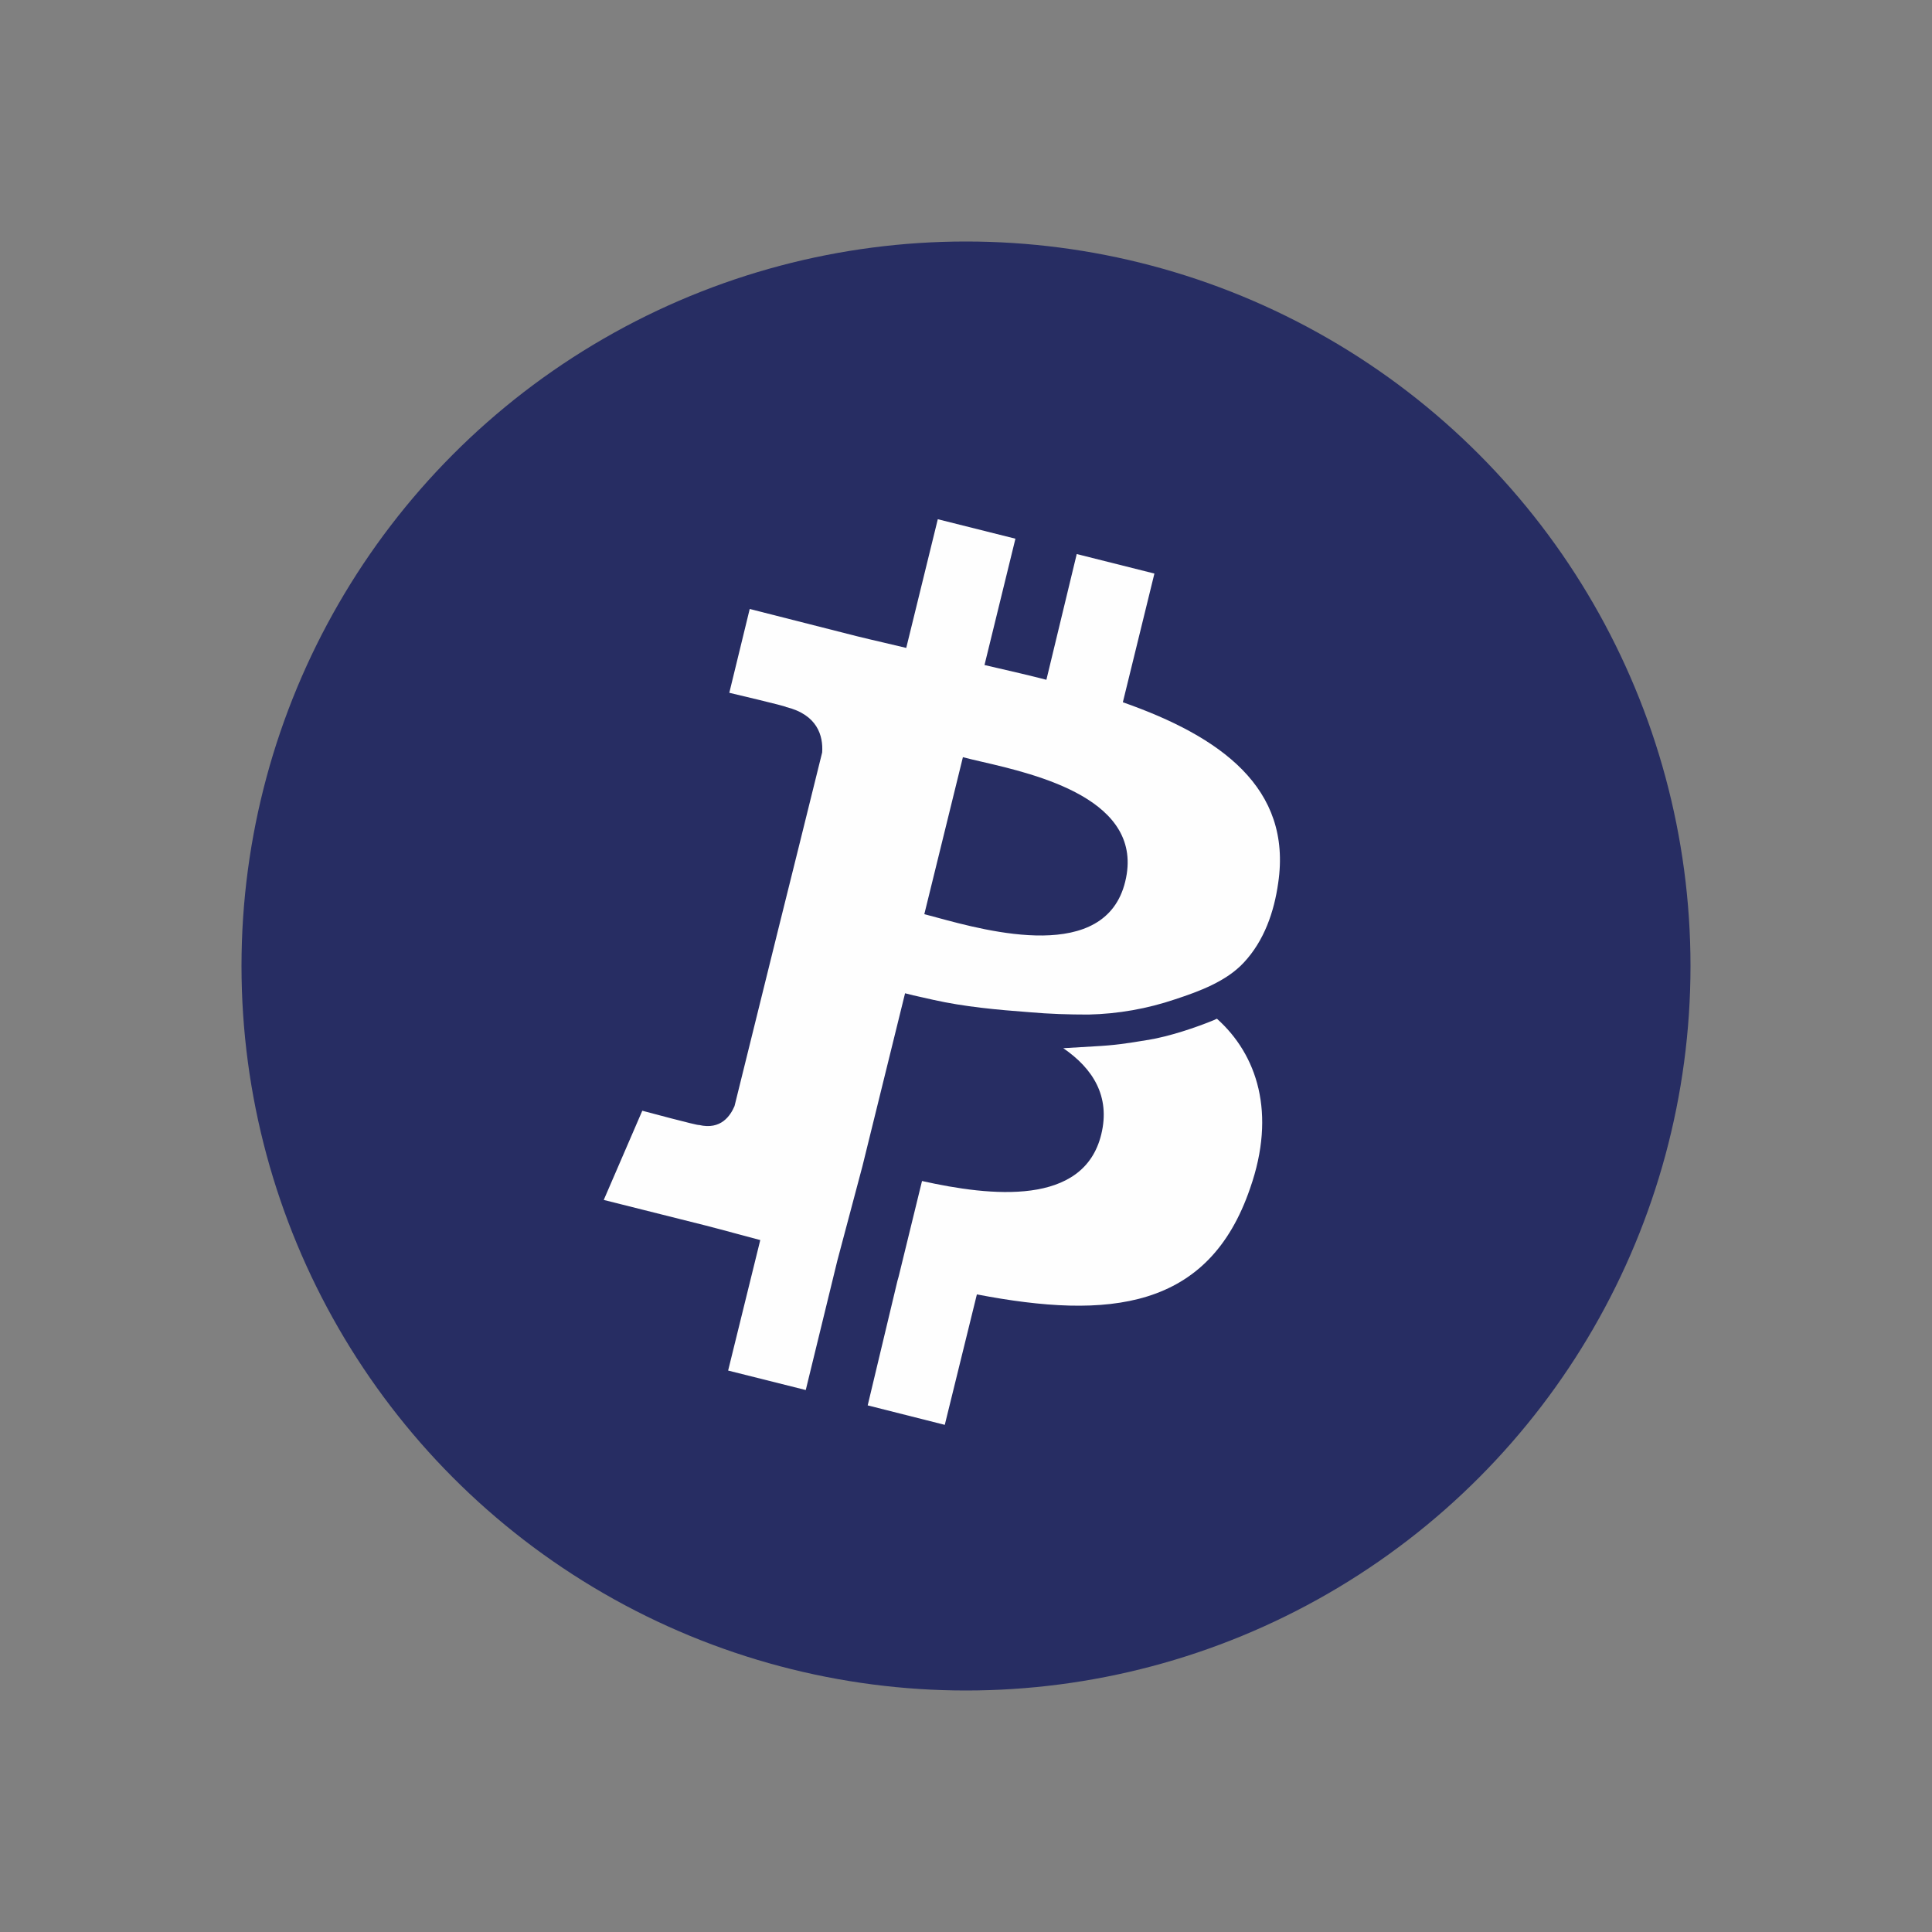 <?xml version="1.0" encoding="UTF-8"?> <svg xmlns="http://www.w3.org/2000/svg" width="800" height="800" viewBox="0 0 800 800" fill="none"><rect x="0" y="0" width="800" height="800" fill="#808080" stroke="none"/><circle cx="400" cy="400" r="300" fill="#272D63"></circle><path fill-rule="evenodd" clip-rule="evenodd" d="M478.015 237.5L464.949 290.787C505.344 304.963 535.08 326.225 529.275 365.6C527.595 377.562 523.488 389.544 515.013 398.6C507.752 406.419 496.402 410.562 486.714 413.75C475.097 417.697 462.948 419.84 450.687 420.106C442.474 420.106 434.484 419.862 426.271 419.131C412.98 418.137 399.428 416.919 386.38 413.994C384.827 413.625 383.306 413.291 381.818 412.965L381.818 412.965C379.373 412.428 377.021 411.912 374.769 411.294L357.11 482.919L346.713 522.031L333.646 575.581L301.502 567.519L314.811 513.481C311.454 512.609 308.048 511.687 304.616 510.759C300.379 509.613 296.103 508.457 291.832 507.369L250 496.869L265.96 459.931C265.96 459.931 289.667 466.306 289.406 465.819C298.608 468.012 302.472 461.9 304.153 458L322.297 384.65L330.753 350.675L340.441 311.562C340.908 304.719 338.5 295.925 325.433 292.737C325.918 292.494 301.987 286.869 301.987 286.869L310.443 252.162L354.684 263.412C358.394 264.334 362.093 265.194 365.83 266.063C368.936 266.785 372.068 267.513 375.255 268.288L388.321 215L420.466 223.062L407.66 275.375C409.406 275.781 411.162 276.187 412.925 276.594L412.926 276.594C419.704 278.159 426.579 279.747 433.29 281.487L445.853 229.419L478.015 237.5ZM475.365 430.625C484.306 429.144 495.189 425.488 502.917 422.3C503.037 422.179 503.222 422.118 503.404 422.058C503.59 421.996 503.775 421.936 503.888 421.812C520.576 436.719 528.547 460.925 517.664 491.975C500.49 542.337 459.162 546.481 404.505 535.981L391.215 590L359.294 581.938L371.614 530.356L372.1 528.65L381.788 489.031C410.311 495.406 448.765 499.55 456.007 469.719C459.89 453.837 452.386 442.344 440.29 434.038L452.871 433.288C461.831 432.819 466.405 432.087 475.365 430.606V430.625ZM406.379 315.384C429.357 320.707 474.282 331.114 465.919 365.094C457.679 398.891 409.395 385.763 387.67 379.856C385.82 379.353 384.163 378.902 382.74 378.538L398.719 313.531C400.795 314.09 403.403 314.694 406.379 315.384Z" fill="#FEFEFE"></path></svg> 